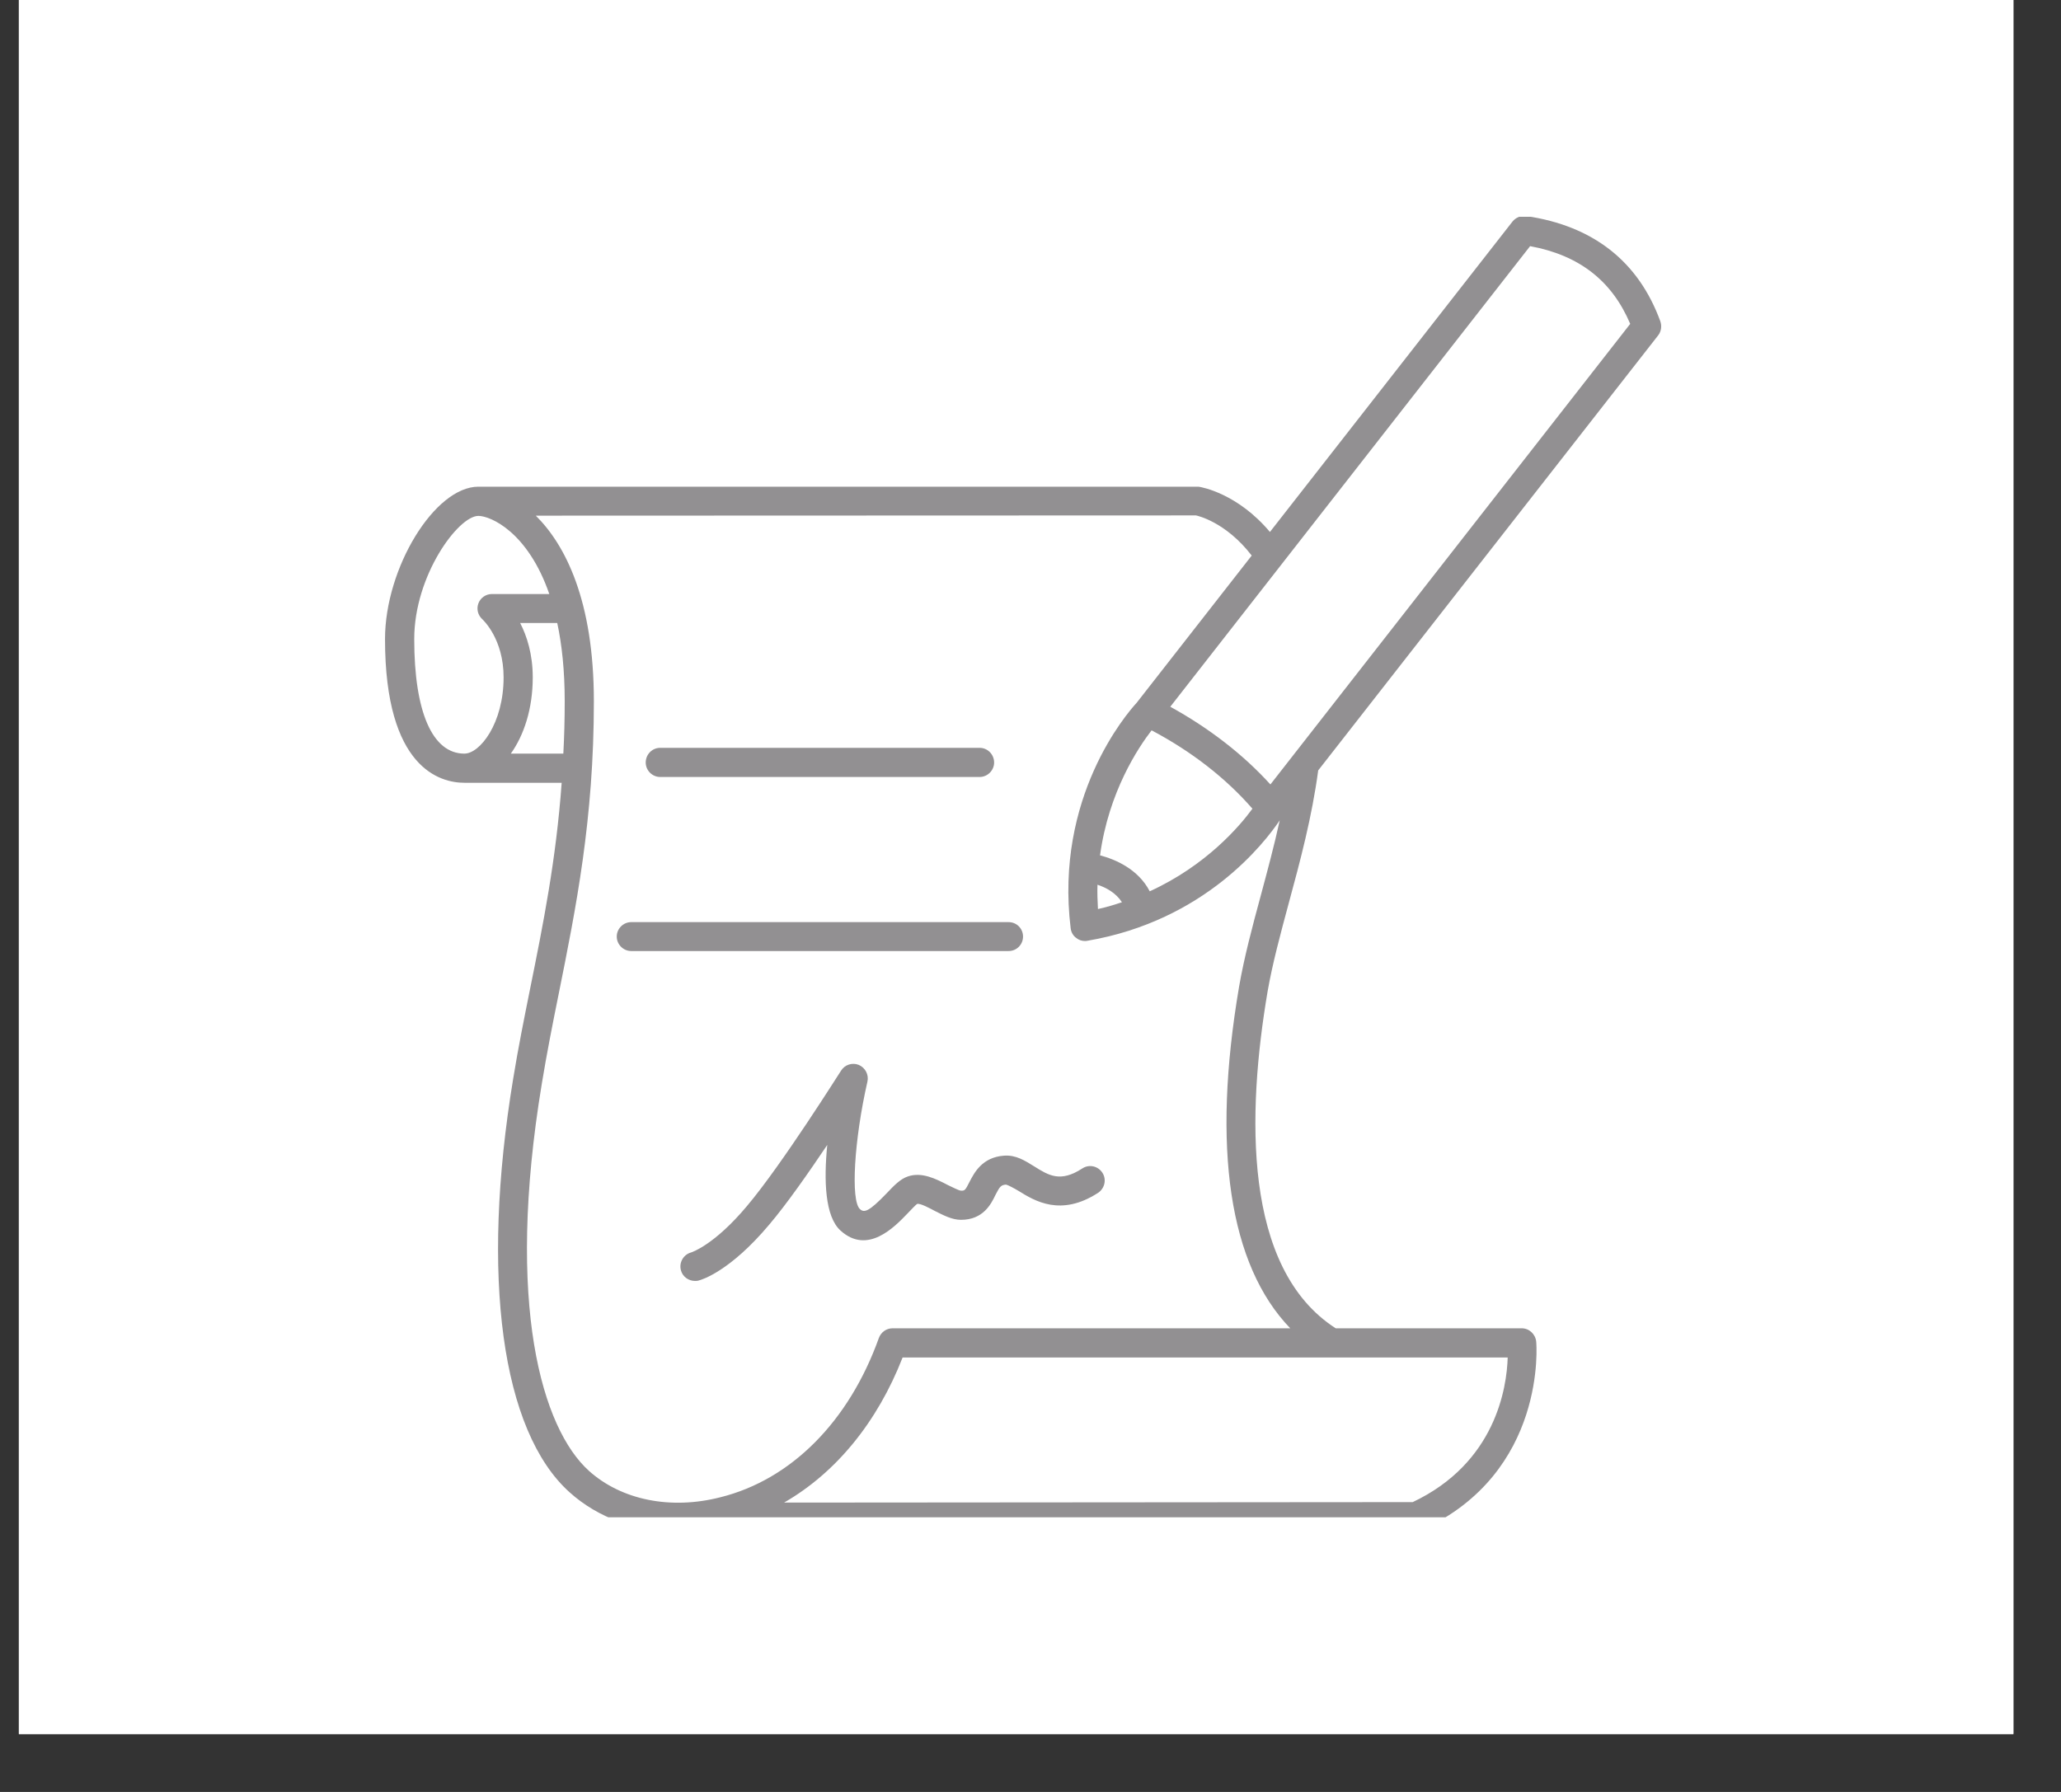 <svg xmlns="http://www.w3.org/2000/svg" xmlns:xlink="http://www.w3.org/1999/xlink" width="46" zoomAndPan="magnify" viewBox="0 0 34.5 30" height="40" preserveAspectRatio="xMidYMid meet" version="1.0"><rect x="0" y="0" width="34.5" height="30" fill="#333333" stroke="none"/><defs><clipPath id="f94760d54f"><path d="M 0.316 0 L 33.703 0 L 33.703 29.031 L 0.316 29.031 Z M 0.316 0 " clip-rule="nonzero"/></clipPath><clipPath id="2c6cd21f09"><path d="M 6.359 3.629 L 28 3.629 L 28 25.402 L 6.359 25.402 Z M 6.359 3.629 " clip-rule="nonzero"/></clipPath></defs><g clip-path="url(#f94760d54f)"><path fill="#ffffff" d="M 0.316 0 L 33.703 0 L 33.703 29.031 L 0.316 29.031 Z M 0.316 0 " fill-opacity="1" fill-rule="nonzero"/><path fill="#ffffff" d="M 0.316 0 L 33.703 0 L 33.703 29.031 L 0.316 29.031 Z M 0.316 0 " fill-opacity="1" fill-rule="nonzero"/></g><g clip-path="url(#2c6cd21f09)"><path fill="#929092" d="M 21.574 15.117 C 21.766 14.41 21.961 13.68 22.066 12.898 L 27.758 5.613 C 27.809 5.547 27.82 5.457 27.793 5.379 C 27.426 4.375 26.668 3.781 25.547 3.617 C 25.461 3.605 25.375 3.641 25.32 3.707 L 21.258 8.906 C 20.719 8.266 20.125 8.156 20.062 8.148 L 8.008 8.148 C 7.277 8.148 6.445 9.508 6.445 10.699 C 6.445 12.871 7.375 13.105 7.773 13.105 L 9.402 13.105 C 9.309 14.395 9.09 15.484 8.875 16.547 C 8.773 17.055 8.672 17.555 8.59 18.062 C 8.043 21.371 8.395 23.961 9.535 24.984 C 10.012 25.414 10.66 25.645 11.355 25.645 C 11.406 25.645 11.461 25.641 11.516 25.637 L 11.516 25.641 L 23.703 25.637 C 23.738 25.637 23.77 25.629 23.801 25.613 C 25.902 24.656 25.719 22.48 25.715 22.461 C 25.703 22.336 25.598 22.238 25.473 22.238 L 22.359 22.238 C 20.797 21.234 20.875 18.625 21.219 16.598 C 21.301 16.129 21.434 15.637 21.574 15.117 Z M 18.371 14.812 C 18.516 14.859 18.68 14.949 18.781 15.105 C 18.652 15.148 18.52 15.188 18.379 15.219 C 18.371 15.078 18.367 14.945 18.371 14.812 Z M 19.246 14.922 C 19.051 14.547 18.668 14.387 18.414 14.32 C 18.559 13.258 19.051 12.52 19.277 12.227 C 19.949 12.582 20.523 13.031 20.965 13.539 C 20.754 13.828 20.195 14.488 19.246 14.922 Z M 25.613 4.121 C 26.438 4.273 26.984 4.703 27.289 5.422 L 21.266 13.133 C 20.812 12.633 20.242 12.191 19.59 11.832 Z M 6.934 10.699 C 6.934 9.633 7.672 8.637 8.008 8.637 C 8.211 8.637 8.836 8.906 9.195 9.945 L 8.234 9.945 C 8.133 9.945 8.043 10.008 8.008 10.102 C 7.973 10.195 8 10.301 8.074 10.367 C 8.09 10.383 8.43 10.699 8.43 11.34 C 8.43 12.109 8.035 12.617 7.773 12.617 C 7.238 12.617 6.934 11.918 6.934 10.699 Z M 8.551 12.617 C 8.77 12.309 8.918 11.867 8.918 11.34 C 8.918 10.953 8.82 10.648 8.707 10.43 L 9.328 10.43 C 9.406 10.793 9.453 11.227 9.453 11.742 C 9.453 12.047 9.445 12.336 9.43 12.617 Z M 23.648 25.148 L 13.125 25.156 C 13.988 24.66 14.684 23.816 15.109 22.727 L 25.238 22.727 C 25.223 23.234 25.035 24.492 23.648 25.148 Z M 20.742 16.516 C 20.281 19.223 20.578 21.18 21.598 22.238 L 14.941 22.238 C 14.836 22.238 14.746 22.305 14.711 22.402 C 14.211 23.797 13.246 24.77 12.062 25.066 C 11.227 25.281 10.402 25.113 9.859 24.625 C 9.074 23.918 8.457 21.844 9.07 18.141 C 9.152 17.641 9.25 17.145 9.352 16.641 C 9.641 15.203 9.941 13.719 9.941 11.742 C 9.941 10.059 9.465 9.125 8.969 8.633 L 20.02 8.629 C 20.039 8.633 20.516 8.734 20.953 9.301 L 19.027 11.766 C 18.855 11.953 17.656 13.348 17.922 15.539 C 17.93 15.605 17.961 15.664 18.016 15.703 C 18.059 15.738 18.109 15.754 18.16 15.754 C 18.176 15.754 18.188 15.754 18.203 15.75 C 20.172 15.414 21.172 14.105 21.422 13.734 C 21.328 14.164 21.215 14.582 21.105 14.992 C 20.961 15.523 20.828 16.023 20.742 16.516 Z M 16.883 15.922 L 10.566 15.922 C 10.434 15.922 10.324 15.812 10.324 15.68 C 10.324 15.547 10.434 15.438 10.566 15.438 L 16.883 15.438 C 17.02 15.438 17.125 15.547 17.125 15.68 C 17.125 15.812 17.02 15.922 16.883 15.922 Z M 10.809 12.766 C 10.809 12.629 10.918 12.52 11.051 12.52 L 16.398 12.52 C 16.531 12.52 16.641 12.629 16.641 12.766 C 16.641 12.898 16.531 13.008 16.398 13.008 L 11.051 13.008 C 10.918 13.008 10.809 12.898 10.809 12.766 Z M 18.453 19.633 C 18.527 19.746 18.492 19.895 18.383 19.969 C 17.758 20.375 17.32 20.105 17.055 19.941 C 16.98 19.895 16.867 19.836 16.84 19.832 C 16.758 19.84 16.738 19.859 16.664 20.004 C 16.59 20.16 16.457 20.422 16.086 20.422 C 15.938 20.422 15.797 20.348 15.648 20.273 C 15.562 20.227 15.402 20.141 15.352 20.156 C 15.332 20.168 15.246 20.258 15.191 20.316 C 14.973 20.543 14.523 21.012 14.07 20.602 C 13.809 20.367 13.789 19.762 13.848 19.168 C 13.535 19.633 13.168 20.16 12.875 20.504 C 12.219 21.285 11.746 21.426 11.695 21.438 C 11.676 21.445 11.652 21.445 11.633 21.445 C 11.527 21.445 11.426 21.375 11.398 21.266 C 11.363 21.137 11.441 21.004 11.566 20.969 C 11.582 20.965 11.961 20.84 12.504 20.191 C 13.094 19.492 14.066 17.941 14.078 17.926 C 14.141 17.824 14.266 17.785 14.375 17.828 C 14.484 17.875 14.547 17.992 14.52 18.109 C 14.297 19.086 14.238 20.102 14.395 20.242 C 14.465 20.309 14.547 20.285 14.84 19.98 C 14.965 19.848 15.07 19.738 15.199 19.695 C 15.43 19.617 15.664 19.734 15.867 19.84 C 15.941 19.875 16.047 19.93 16.086 19.934 C 16.148 19.934 16.156 19.934 16.23 19.785 C 16.309 19.633 16.441 19.375 16.805 19.348 C 17.008 19.332 17.16 19.434 17.312 19.527 C 17.555 19.68 17.75 19.801 18.117 19.562 C 18.23 19.488 18.379 19.52 18.453 19.633 Z M 18.453 19.633 " fill-opacity="1" fill-rule="nonzero"/></g></svg>
